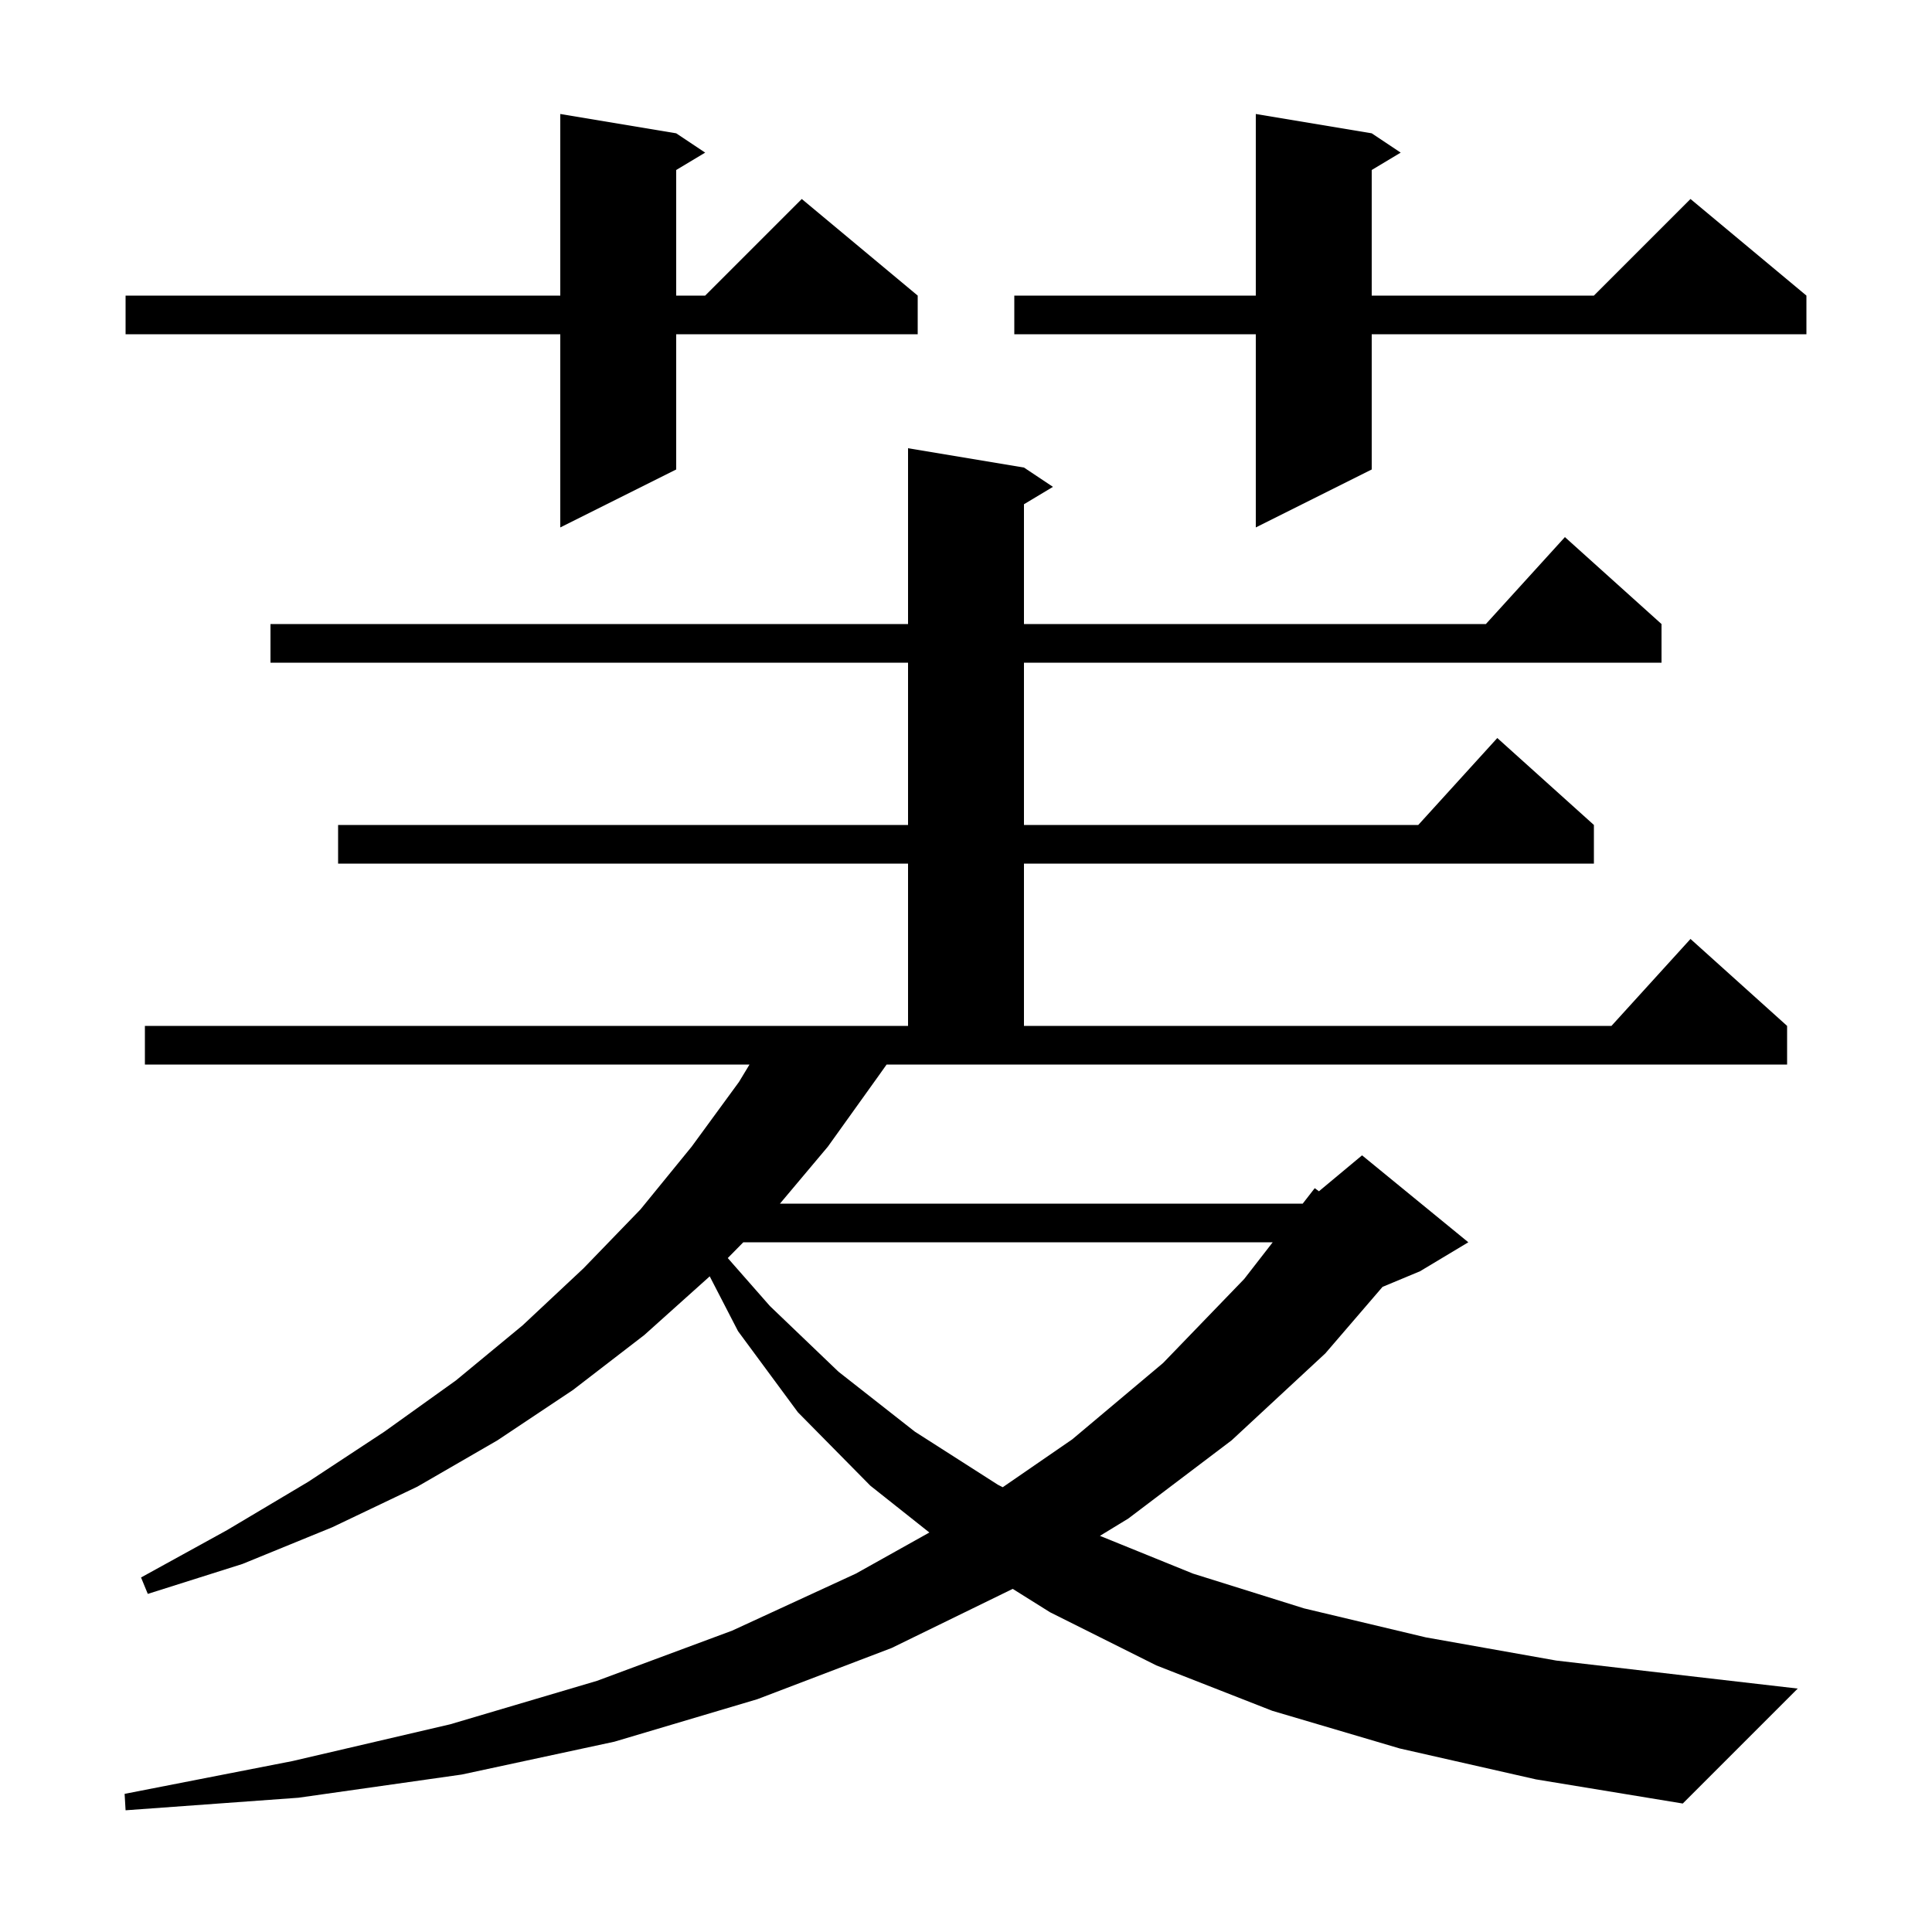 <svg xmlns="http://www.w3.org/2000/svg" xmlns:xlink="http://www.w3.org/1999/xlink" version="1.1" baseProfile="full" viewBox="0 0 200 200" width="200" height="200"><g fill="currentColor"><path d="M 91.0 111.3 L 85.7 118.7 L 80.741 124.6 L 134.857 124.6 L 136.1 123.0 L 136.537 123.32 L 141.0 119.6 L 152.0 128.6 L 147.0 131.6 L 143.119 133.217 L 137.2 140.1 L 127.5 149.1 L 116.8 157.2 L 113.864 158.991 L 123.5 162.9 L 135.0 166.5 L 147.6 169.5 L 161.1 171.9 L 175.7 173.6 L 186.1 174.8 L 174.2 186.7 L 159.0 184.2 L 144.9 181.0 L 131.7 177.1 L 119.7 172.4 L 108.7 166.9 L 104.836 164.48 L 92.3 170.6 L 78.4 175.9 L 63.6 180.3 L 47.8 183.7 L 30.9 186.1 L 13.0 187.4 L 12.9 185.7 L 30.3 182.3 L 46.6 178.5 L 61.8 174.0 L 75.8 168.8 L 88.6 162.9 L 96.208 158.645 L 90.1 153.8 L 82.6 146.2 L 76.4 137.8 L 73.47 132.127 L 66.7 138.2 L 59.3 143.9 L 51.5 149.1 L 43.2 153.9 L 34.4 158.1 L 25.1 161.9 L 15.3 165.0 L 14.6 163.3 L 23.5 158.4 L 31.9 153.4 L 39.8 148.2 L 47.2 142.9 L 54.1 137.2 L 60.4 131.3 L 66.3 125.2 L 71.6 118.7 L 76.5 112.0 L 77.589 110.2 L 15.0 110.2 L 15.0 106.2 L 94.0 106.2 L 94.0 89.4 L 35.0 89.4 L 35.0 85.4 L 94.0 85.4 L 94.0 68.6 L 28.0 68.6 L 28.0 64.6 L 94.0 64.6 L 94.0 46.4 L 106.0 48.4 L 109.0 50.4 L 106.0 52.2 L 106.0 64.6 L 153.818 64.6 L 162.0 55.6 L 172.0 64.6 L 172.0 68.6 L 106.0 68.6 L 106.0 85.4 L 146.818 85.4 L 155.0 76.4 L 165.0 85.4 L 165.0 89.4 L 106.0 89.4 L 106.0 106.2 L 166.818 106.2 L 175.0 97.2 L 185.0 106.2 L 185.0 110.2 L 91.781 110.2 Z M 76.946 128.6 L 75.338 130.234 L 79.7 135.2 L 86.8 142.0 L 94.7 148.2 L 103.3 153.7 L 103.803 153.957 L 111.0 149.0 L 120.4 141.1 L 128.8 132.4 L 131.751 128.6 Z M 70.0 13.8 L 73.0 15.8 L 70.0 17.6 L 70.0 30.6 L 73.0 30.6 L 83.0 20.6 L 95.0 30.6 L 95.0 34.6 L 70.0 34.6 L 70.0 48.6 L 58.0 54.6 L 58.0 34.6 L 13.0 34.6 L 13.0 30.6 L 58.0 30.6 L 58.0 11.8 Z M 142.0 13.8 L 145.0 15.8 L 142.0 17.6 L 142.0 30.6 L 165.0 30.6 L 175.0 20.6 L 187.0 30.6 L 187.0 34.6 L 142.0 34.6 L 142.0 48.6 L 130.0 54.6 L 130.0 34.6 L 105.0 34.6 L 105.0 30.6 L 130.0 30.6 L 130.0 11.8 Z "/></g></svg>